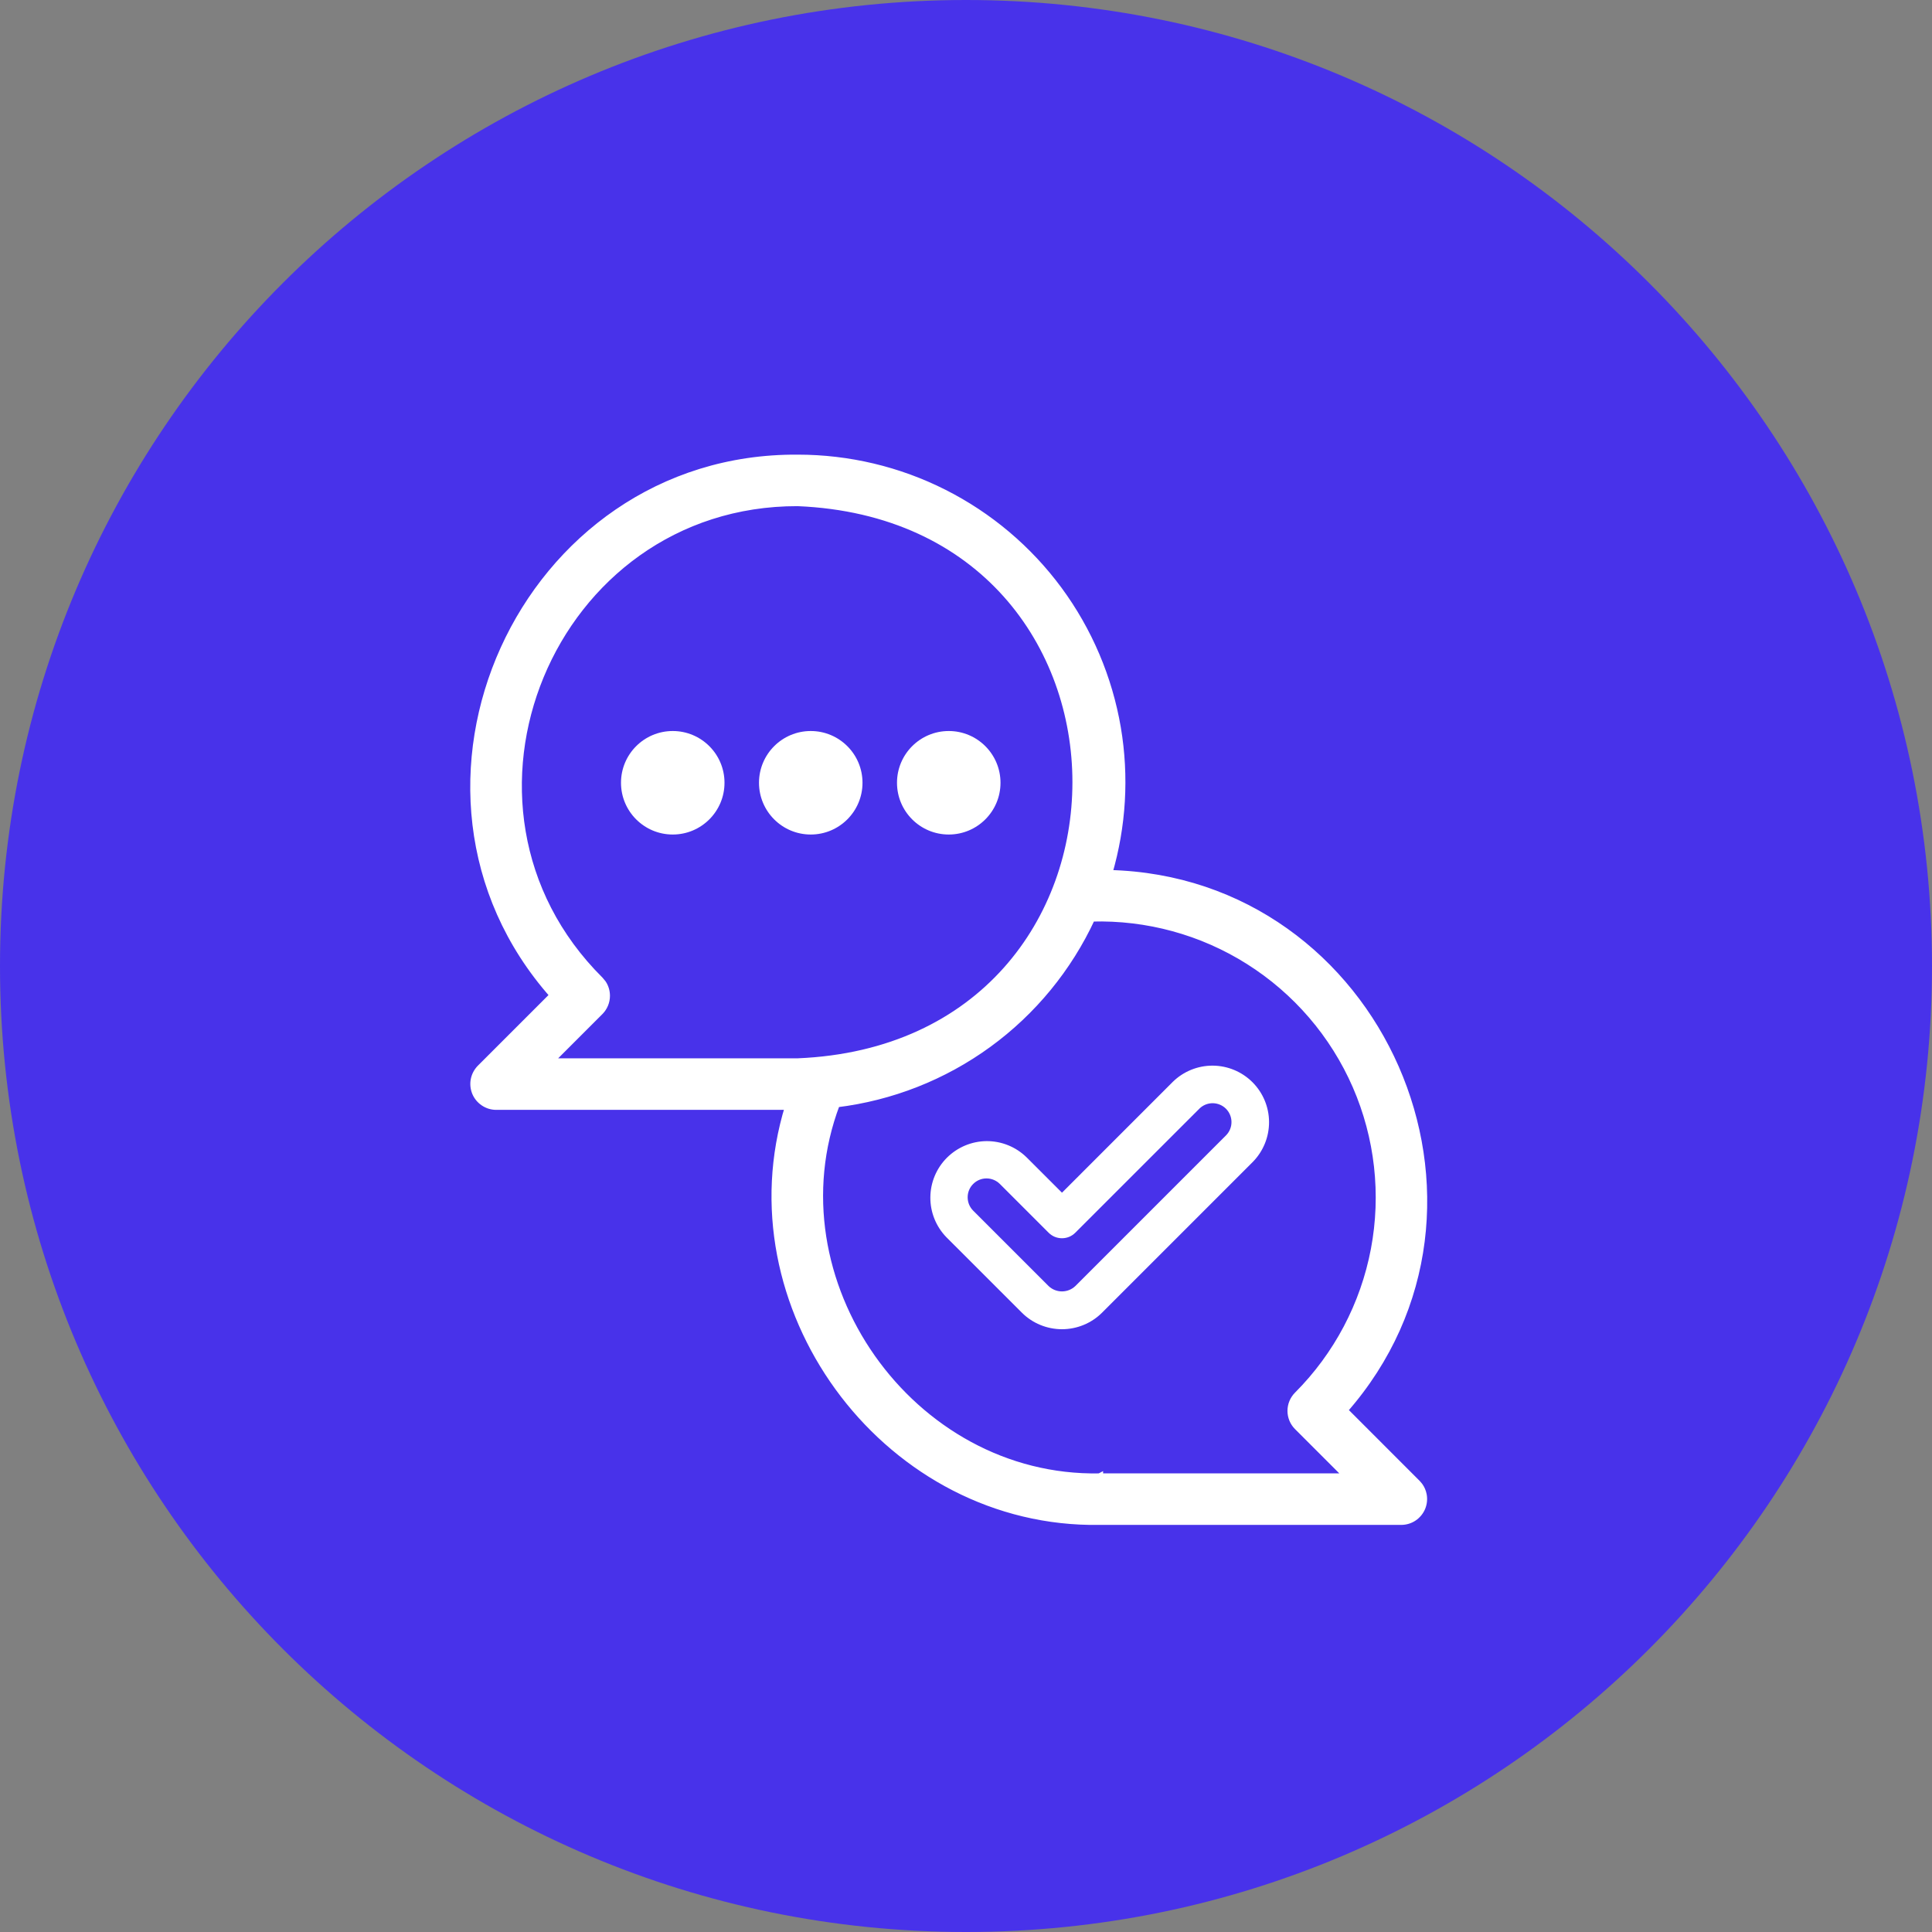 <svg width="56" height="56" viewBox="0 0 56 56" fill="none" xmlns="http://www.w3.org/2000/svg">
<rect x="0" y="0" width="56" height="56" fill="#808080" stroke="none"/>
<path d="M0 28C0 12.536 12.536 0 28 0V0C43.464 0 56 12.536 56 28V28C56 43.464 43.464 56 28 56V56C12.536 56 0 43.464 0 28V28Z" fill="#4832EA"/>
<path d="M23.124 13.278C24.595 13.278 26.046 13.622 27.359 14.285C28.673 14.948 29.812 15.91 30.686 17.093C31.559 18.277 32.142 19.65 32.389 21.1C32.627 22.507 32.541 23.949 32.14 25.317C40.003 25.502 44.162 34.967 38.962 40.877L41.082 42.998L41.143 43.07C41.198 43.146 41.236 43.234 41.254 43.328C41.278 43.452 41.264 43.581 41.216 43.699C41.167 43.816 41.085 43.916 40.98 43.988C40.876 44.059 40.752 44.098 40.625 44.1H31.586C25.566 44.005 21.078 37.832 22.855 32.07H14.373C14.246 32.068 14.123 32.029 14.018 31.957C13.913 31.886 13.831 31.786 13.782 31.669C13.734 31.551 13.72 31.422 13.744 31.297C13.768 31.173 13.828 31.058 13.916 30.966L16.035 28.847C10.762 22.898 15.132 13.221 23.124 13.278ZM31.644 26.612C30.971 28.064 29.94 29.323 28.645 30.265C27.35 31.208 25.836 31.803 24.246 31.997C22.31 37.105 26.389 42.911 31.872 42.807L31.874 42.806V42.807H39.062L37.607 41.352C37.486 41.231 37.418 41.066 37.418 40.895C37.418 40.724 37.486 40.559 37.606 40.438C38.756 39.287 39.532 37.816 39.835 36.217C40.137 34.619 39.952 32.967 39.303 31.475C38.653 29.984 37.569 28.722 36.192 27.855C34.833 26.998 33.249 26.566 31.644 26.612ZM23.12 14.571C15.955 14.559 12.316 23.358 17.392 28.407L17.473 28.505C17.543 28.611 17.58 28.735 17.58 28.864C17.58 29.035 17.512 29.2 17.392 29.321L15.937 30.776H23.12C33.872 30.332 33.874 15.015 23.12 14.571Z" fill="white" stroke="white" stroke-width="0.2"/>
<path d="M33.996 31.356L30.782 34.571L29.754 33.544C29.445 33.242 29.03 33.074 28.598 33.076C28.166 33.079 27.753 33.252 27.447 33.557C27.142 33.862 26.969 34.276 26.967 34.708C26.964 35.139 27.132 35.555 27.434 35.864L29.622 38.051C29.93 38.357 30.347 38.528 30.782 38.528C31.216 38.528 31.633 38.357 31.941 38.051L36.316 33.676C36.618 33.367 36.786 32.952 36.784 32.52C36.782 32.088 36.609 31.674 36.304 31.369C35.998 31.063 35.585 30.891 35.153 30.888C34.721 30.886 34.305 31.054 33.996 31.356ZM35.543 32.903L31.168 37.278C31.064 37.377 30.925 37.432 30.782 37.432C30.637 37.432 30.499 37.377 30.395 37.278L28.207 35.09C28.105 34.988 28.048 34.849 28.048 34.704C28.048 34.559 28.105 34.42 28.208 34.318C28.31 34.215 28.449 34.157 28.594 34.157C28.739 34.157 28.878 34.215 28.981 34.317L30.395 35.731C30.446 35.782 30.506 35.822 30.572 35.85C30.639 35.877 30.71 35.891 30.782 35.891C30.853 35.891 30.924 35.877 30.991 35.85C31.057 35.822 31.117 35.782 31.168 35.731L34.77 32.13C34.873 32.03 35.011 31.976 35.154 31.977C35.297 31.979 35.434 32.036 35.535 32.137C35.636 32.239 35.694 32.375 35.695 32.519C35.697 32.662 35.642 32.8 35.543 32.903Z" fill="white"/>
<circle cx="19.5" cy="22.689" r="1.5" fill="white"/>
<circle cx="23.5" cy="22.689" r="1.5" fill="white"/>
<circle cx="27.5" cy="22.689" r="1.5" fill="white"/>
</svg>

